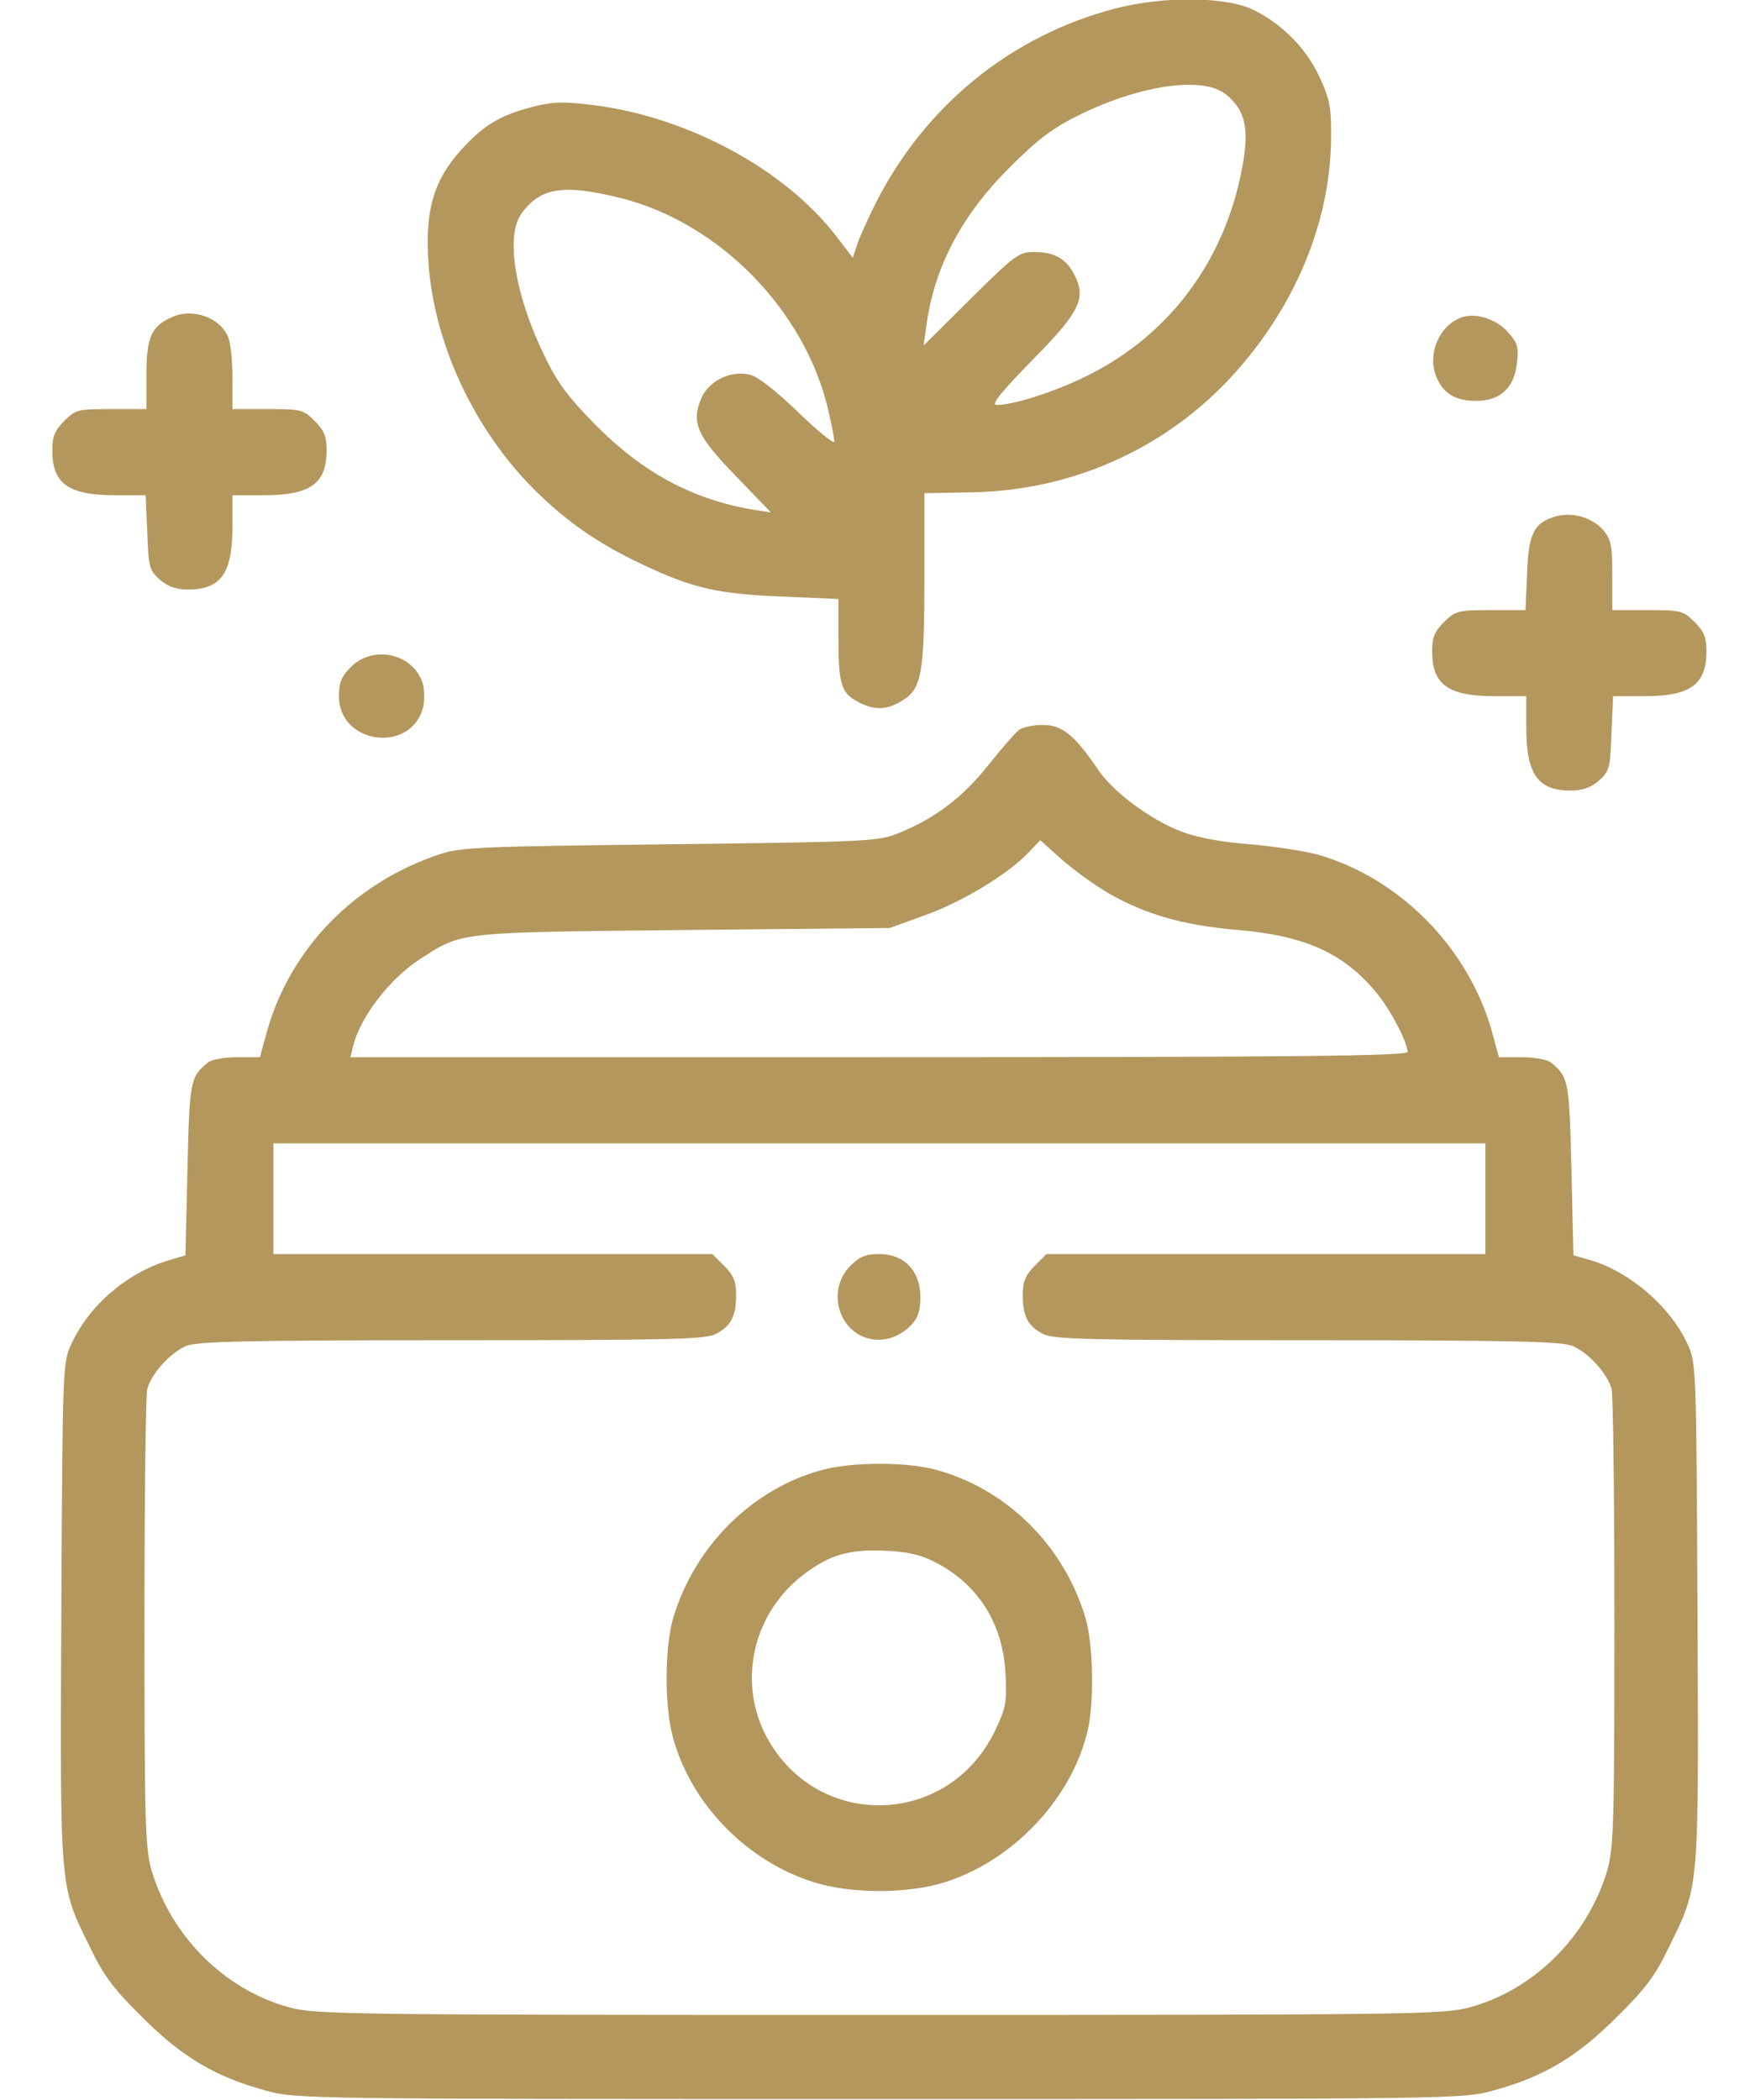 <?xml version="1.0" encoding="UTF-8"?> <svg xmlns="http://www.w3.org/2000/svg" width="25" height="30" viewBox="0 0 25 30" fill="none"><path d="M15.92 0.125C14.429 0.517 13.206 1.52 12.504 2.914C12.399 3.125 12.282 3.383 12.247 3.488L12.183 3.682L11.954 3.383C11.223 2.428 9.849 1.678 8.486 1.502C8.041 1.449 7.907 1.449 7.591 1.531C7.129 1.654 6.907 1.789 6.573 2.158C6.234 2.539 6.099 2.92 6.111 3.529C6.129 4.742 6.708 6.067 7.626 6.987C8.088 7.45 8.562 7.778 9.194 8.071C9.896 8.405 10.27 8.487 11.177 8.522L11.978 8.557V9.137C11.978 9.782 12.019 9.905 12.27 10.034C12.498 10.151 12.674 10.145 12.896 10.004C13.165 9.84 13.206 9.618 13.206 8.246V7.045L13.867 7.034C15.388 7.01 16.792 6.348 17.763 5.188C18.552 4.25 18.997 3.125 19.015 2.006C19.02 1.543 19.003 1.432 18.857 1.115C18.675 0.711 18.342 0.365 17.933 0.154C17.546 -0.051 16.634 -0.063 15.92 0.125ZM17.506 1.344C17.769 1.549 17.839 1.795 17.769 2.258C17.552 3.652 16.745 4.772 15.517 5.375C15.066 5.598 14.481 5.785 14.236 5.785C14.154 5.785 14.288 5.615 14.739 5.153C15.429 4.455 15.523 4.262 15.347 3.922C15.23 3.693 15.06 3.6 14.768 3.6C14.557 3.6 14.493 3.647 13.867 4.268L13.194 4.936L13.236 4.643C13.347 3.811 13.744 3.066 14.429 2.387C14.826 1.988 15.037 1.83 15.429 1.637C16.289 1.215 17.184 1.086 17.506 1.344ZM8.878 2.832C10.282 3.19 11.498 4.432 11.832 5.856C11.878 6.061 11.919 6.26 11.919 6.307C11.919 6.354 11.685 6.16 11.405 5.891C11.077 5.574 10.82 5.375 10.709 5.352C10.434 5.287 10.118 5.446 10.018 5.692C9.872 6.037 9.954 6.225 10.51 6.799L11.013 7.321L10.749 7.28C9.896 7.133 9.194 6.758 8.521 6.084C8.123 5.68 7.965 5.475 7.778 5.082C7.357 4.221 7.217 3.365 7.451 3.049C7.725 2.674 8.053 2.627 8.878 2.832Z" fill="#B4975D"></path><path d="M2.467 4.526C2.163 4.655 2.092 4.813 2.092 5.358V5.844H1.589C1.116 5.844 1.08 5.85 0.917 6.014C0.782 6.149 0.747 6.237 0.747 6.43C0.747 6.911 0.975 7.075 1.648 7.075H2.081L2.104 7.608C2.122 8.106 2.133 8.147 2.285 8.282C2.402 8.381 2.519 8.422 2.683 8.422C3.157 8.422 3.321 8.194 3.321 7.514V7.075H3.759C4.438 7.075 4.666 6.911 4.666 6.43C4.666 6.237 4.631 6.149 4.496 6.014C4.333 5.85 4.298 5.844 3.824 5.844H3.321V5.41C3.321 5.17 3.297 4.907 3.262 4.824C3.157 4.543 2.765 4.397 2.467 4.526Z" fill="#B4975D"></path><path d="M20.869 4.538C20.553 4.661 20.389 5.059 20.518 5.381C20.617 5.622 20.793 5.727 21.085 5.727C21.43 5.727 21.629 5.545 21.67 5.194C21.699 4.959 21.682 4.901 21.535 4.737C21.366 4.549 21.062 4.461 20.869 4.538Z" fill="#B4975D"></path><path d="M22.237 7.374C21.916 7.462 21.834 7.614 21.816 8.194L21.793 8.716H21.295C20.828 8.716 20.792 8.727 20.629 8.886C20.494 9.02 20.459 9.108 20.459 9.302C20.459 9.782 20.687 9.946 21.366 9.946H21.804V10.386C21.804 11.065 21.968 11.294 22.442 11.294C22.606 11.294 22.723 11.253 22.84 11.153C22.992 11.018 23.003 10.977 23.021 10.479L23.044 9.946H23.477C24.15 9.946 24.378 9.782 24.378 9.302C24.378 9.108 24.343 9.02 24.208 8.886C24.045 8.722 24.009 8.716 23.536 8.716H23.033V8.223C23.033 7.79 23.015 7.708 22.904 7.573C22.74 7.391 22.477 7.315 22.237 7.374Z" fill="#B4975D"></path><path d="M5.011 9.53C4.877 9.664 4.842 9.752 4.842 9.946C4.842 10.637 5.877 10.772 6.047 10.098C6.064 10.016 6.064 9.875 6.047 9.793C5.936 9.348 5.345 9.196 5.011 9.53Z" fill="#B4975D"></path><path d="M14.552 10.432C14.499 10.473 14.306 10.696 14.119 10.93C13.762 11.382 13.365 11.686 12.85 11.897C12.546 12.02 12.446 12.026 9.58 12.061C6.971 12.091 6.591 12.102 6.305 12.196C5.076 12.595 4.146 13.544 3.813 14.739L3.713 15.103H3.386C3.204 15.103 3.017 15.138 2.97 15.179C2.719 15.384 2.707 15.437 2.678 16.702L2.649 17.933L2.415 18.003C1.818 18.179 1.274 18.648 1.023 19.193C0.894 19.462 0.894 19.509 0.876 23.037C0.859 27.039 0.847 26.927 1.286 27.818C1.479 28.223 1.625 28.416 2.029 28.814C2.596 29.383 3.076 29.67 3.789 29.863C4.222 29.986 4.316 29.986 12.563 29.986C20.811 29.986 20.904 29.986 21.337 29.863C22.051 29.67 22.53 29.383 23.098 28.814C23.502 28.416 23.648 28.223 23.841 27.818C24.279 26.927 24.268 27.039 24.25 23.037C24.233 19.521 24.233 19.462 24.104 19.193C23.858 18.665 23.291 18.173 22.724 18.003L22.478 17.933L22.449 16.702C22.419 15.437 22.408 15.384 22.156 15.179C22.109 15.138 21.922 15.103 21.741 15.103H21.413L21.314 14.739C20.98 13.544 19.998 12.542 18.822 12.208C18.647 12.161 18.214 12.091 17.857 12.061C17.459 12.032 17.085 11.962 16.88 11.88C16.441 11.716 15.897 11.311 15.687 10.995C15.348 10.497 15.172 10.356 14.897 10.356C14.757 10.356 14.599 10.391 14.552 10.432ZM15.833 12.759C16.36 13.063 16.915 13.222 17.693 13.286C18.647 13.368 19.202 13.62 19.664 14.183C19.869 14.429 20.103 14.886 20.109 15.026C20.109 15.085 18.559 15.103 12.557 15.103H5.006L5.047 14.938C5.146 14.528 5.573 13.977 6 13.702C6.609 13.309 6.509 13.321 9.756 13.286L12.71 13.257L13.213 13.075C13.739 12.888 14.4 12.489 14.693 12.179L14.862 12.003L15.155 12.267C15.318 12.413 15.623 12.636 15.833 12.759ZM21.22 17.124V17.915H18.085H14.95L14.78 18.085C14.646 18.22 14.611 18.308 14.611 18.501C14.611 18.806 14.687 18.947 14.903 19.058C15.049 19.134 15.576 19.146 18.676 19.146C21.583 19.146 22.314 19.163 22.466 19.228C22.688 19.322 22.957 19.615 23.022 19.837C23.045 19.925 23.063 21.431 23.063 23.189C23.063 26.113 23.051 26.412 22.957 26.734C22.671 27.672 21.916 28.422 21.004 28.674C20.624 28.779 20.238 28.785 12.563 28.785C4.889 28.785 4.503 28.779 4.123 28.674C3.21 28.422 2.456 27.672 2.169 26.734C2.076 26.412 2.064 26.113 2.064 23.189C2.064 21.431 2.081 19.925 2.105 19.837C2.169 19.615 2.438 19.322 2.66 19.228C2.813 19.163 3.544 19.146 6.451 19.146C9.551 19.146 10.077 19.134 10.224 19.058C10.44 18.947 10.516 18.806 10.516 18.501C10.516 18.308 10.481 18.22 10.346 18.085L10.177 17.915H7.042H3.906V17.124V16.333H12.563H21.22V17.124Z" fill="#B4975D"></path><path d="M12.147 18.085C11.814 18.419 11.966 19.011 12.411 19.122C12.621 19.175 12.838 19.105 13.007 18.941C13.112 18.829 13.148 18.736 13.148 18.531C13.148 18.155 12.919 17.915 12.563 17.915C12.37 17.915 12.282 17.95 12.147 18.085Z" fill="#B4975D"></path><path d="M11.749 20.998C10.743 21.267 9.918 22.093 9.614 23.125C9.497 23.535 9.491 24.349 9.608 24.801C9.86 25.756 10.655 26.582 11.62 26.887C12.153 27.057 12.972 27.057 13.504 26.887C14.481 26.576 15.317 25.686 15.54 24.713C15.633 24.314 15.616 23.488 15.51 23.125C15.206 22.082 14.376 21.261 13.352 20.992C12.925 20.881 12.17 20.886 11.749 20.998ZM13.323 22.299C13.96 22.609 14.329 23.183 14.364 23.91C14.387 24.326 14.37 24.402 14.206 24.742C13.521 26.131 11.615 26.142 10.924 24.76C10.538 23.974 10.778 23.013 11.498 22.48C11.86 22.211 12.129 22.134 12.621 22.152C12.931 22.164 13.135 22.205 13.323 22.299Z" fill="#B4975D"></path></svg> 